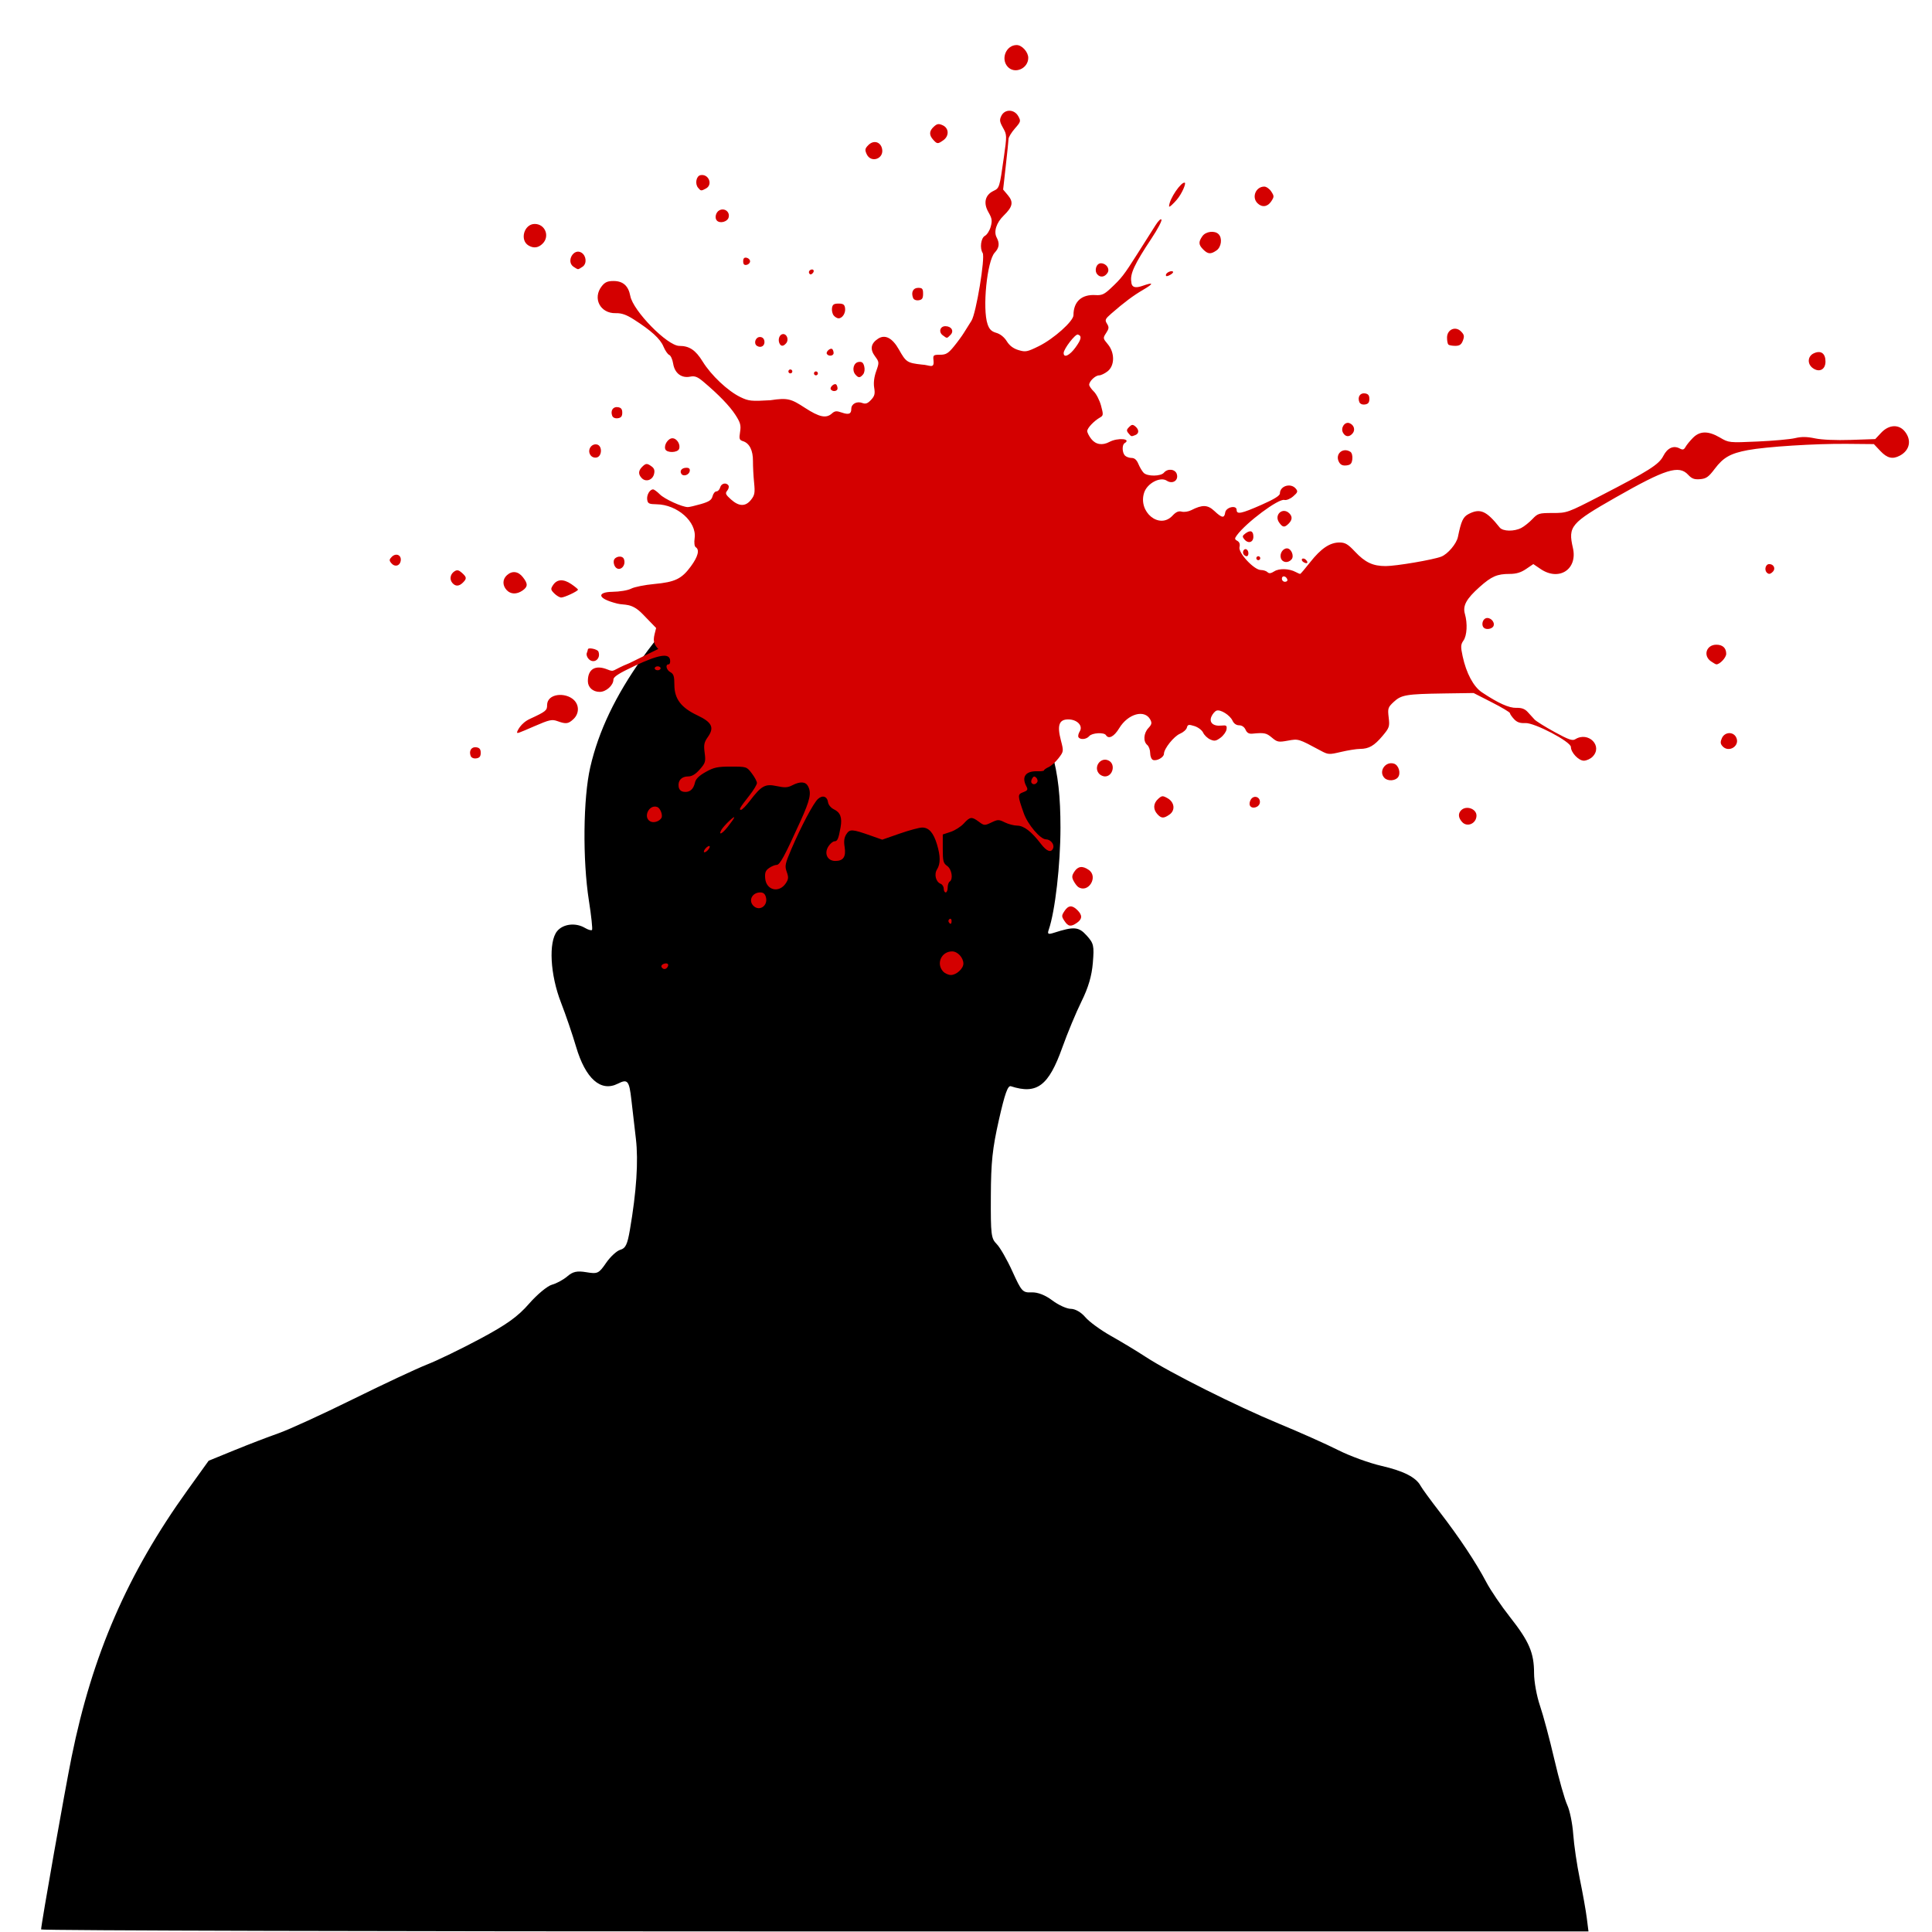 <?xml version="1.0" encoding="UTF-8" standalone="no"?>
<!-- Created with Inkscape (http://www.inkscape.org/) -->

<svg
   width="260mm"
   height="260mm"
   viewBox="0 0 260 260"
   version="1.1"
   id="svg1"
   xml:space="preserve"
   inkscape:version="1.2.2 (b0a8486, 2022-12-01)"
   sodipodi:docname="mindblow-bam.svg"
   xmlns:inkscape="http://www.inkscape.org/namespaces/inkscape"
   xmlns:sodipodi="http://sodipodi.sourceforge.net/DTD/sodipodi-0.dtd"
   xmlns="http://www.w3.org/2000/svg"
   xmlns:svg="http://www.w3.org/2000/svg"
   xmlns:rdf="http://www.w3.org/1999/02/22-rdf-syntax-ns#"
   xmlns:cc="http://creativecommons.org/ns#"
   xmlns:dc="http://purl.org/dc/elements/1.1/"><sodipodi:namedview
     id="namedview1"
     pagecolor="#ffffff"
     bordercolor="#000000"
     borderopacity="0.25"
     inkscape:showpageshadow="2"
     inkscape:pageopacity="0.0"
     inkscape:pagecheckerboard="0"
     inkscape:deskcolor="#d1d1d1"
     inkscape:document-units="mm"
     inkscape:zoom="0.38254353"
     inkscape:cx="435.24459"
     inkscape:cy="145.08153"
     inkscape:window-width="1652"
     inkscape:window-height="1099"
     inkscape:window-x="0"
     inkscape:window-y="25"
     inkscape:window-maximized="0"
     inkscape:current-layer="layer1"
     showgrid="false"
     showguides="false" /><defs
     id="defs1" /><g
     inkscape:label="Warstwa 1"
     inkscape:groupmode="layer"
     id="layer1"
     transform="translate(-14.726,-36.059)"><g
       id="g29603"
       transform="translate(-26.047,-14.561)"><path
         style="fill:#000000;stroke-width:0.406"
         d="m 46.305,310.276 c 0,-0.658 3.208,-18.805 4.109,-23.242 2.791,-13.747 7.514,-24.62 15.569,-35.84 l 2.866,-3.992 3.451,-1.412 c 1.898,-0.776 4.576,-1.805 5.953,-2.286 1.376,-0.481 5.879,-2.542 10.007,-4.58 4.128,-2.038 8.631,-4.147 10.007,-4.685 1.376,-0.539 4.58,-2.092 7.121,-3.451 3.582,-1.917 5.061,-2.978 6.586,-4.724 1.082,-1.239 2.468,-2.388 3.079,-2.554 0.611,-0.166 1.542,-0.672 2.068,-1.125 0.746,-0.643 1.309,-0.765 2.564,-0.555 1.509,0.251 1.673,0.174 2.654,-1.255 0.575,-0.837 1.436,-1.631 1.914,-1.765 0.703,-0.196 0.948,-0.704 1.286,-2.666 0.887,-5.158 1.16,-9.284 0.81,-12.256 -0.194,-1.646 -0.467,-4.008 -0.607,-5.249 -0.294,-2.6 -0.503,-2.851 -1.822,-2.183 -2.297,1.163 -4.357,-0.664 -5.629,-4.99 -0.48,-1.632 -1.391,-4.301 -2.025,-5.931 -1.454,-3.736 -1.694,-8.155 -0.522,-9.598 0.802,-0.987 2.497,-1.187 3.751,-0.441 0.428,0.254 0.854,0.377 0.948,0.273 0.094,-0.104 -0.094,-1.876 -0.418,-3.938 -0.862,-5.491 -0.777,-13.797 0.185,-17.973 1.119,-4.858 3.39,-9.615 7.035,-14.733 3.74,-5.251 7.196,-8.254 11.732,-10.194 10.403,-4.449 21.311,-3.421 29.837,2.814 3.668,2.682 5.872,5.222 8.813,10.159 4.662,7.824 5.854,11.914 5.858,20.092 10e-4,4.98 -0.72,11.258 -1.581,13.75 -0.201,0.581 -0.077,0.654 0.686,0.409 2.719,-0.873 3.352,-0.822 4.417,0.361 0.958,1.064 1.025,1.357 0.835,3.676 -0.144,1.759 -0.606,3.33 -1.53,5.2 -0.728,1.474 -1.891,4.268 -2.584,6.21 -1.837,5.152 -3.418,6.339 -6.916,5.199 -0.412,-0.134 -0.815,0.998 -1.611,4.523 -0.876,3.884 -1.065,5.676 -1.086,10.3 -0.023,5.172 0.036,5.66 0.787,6.412 0.447,0.448 1.399,2.107 2.116,3.687 1.23,2.711 1.376,2.87 2.584,2.819 0.813,-0.034 1.829,0.361 2.785,1.082 0.827,0.624 1.953,1.135 2.502,1.135 0.579,0 1.39,0.467 1.931,1.112 0.513,0.612 2.075,1.753 3.471,2.537 1.396,0.784 3.474,2.038 4.619,2.788 3.251,2.131 12.269,6.654 17.954,9.006 2.843,1.176 6.442,2.783 7.998,3.57 1.556,0.787 4.175,1.741 5.82,2.119 2.986,0.686 4.658,1.541 5.277,2.7 0.18,0.337 1.316,1.894 2.524,3.459 2.657,3.444 4.94,6.878 6.311,9.492 0.561,1.069 1.997,3.185 3.191,4.702 2.577,3.273 3.235,4.81 3.235,7.554 1e-4,1.124 0.357,3.088 0.794,4.364 0.437,1.276 1.301,4.504 1.921,7.174 0.62,2.67 1.407,5.457 1.75,6.193 0.343,0.736 0.705,2.509 0.805,3.941 0.1,1.431 0.499,4.141 0.888,6.022 0.388,1.881 0.809,4.237 0.935,5.237 l 0.229,1.817 h -104.119 c -57.266,0 -104.119,-0.121 -104.119,-0.27 z"
         id="path29585"
         sodipodi:nodetypes="ssscsssssssssssssssssssssssssscssssssssssssssssssssssssssssssscss" /><path
         style="fill:#d40000;stroke-width:0.265"
         d="m 167.683,181.347 c -0.958,-1.059 -0.217,-2.691 1.222,-2.691 0.741,0 1.516,0.841 1.516,1.646 0,0.667 -0.946,1.529 -1.679,1.529 -0.341,0 -0.818,-0.218 -1.058,-0.484 z m -37.878,-0.576 c -0.091,-0.147 0.027,-0.34 0.26,-0.43 0.507,-0.194 0.789,0.02 0.545,0.414 -0.22,0.355 -0.591,0.363 -0.806,0.016 z m 54.216,-6.216 c -0.401,-0.613 -0.401,-0.71 0,-1.323 0.524,-0.799 1.038,-0.838 1.744,-0.132 0.687,0.687 0.669,1.195 -0.059,1.705 -0.816,0.572 -1.183,0.517 -1.685,-0.25 z m -15.575,0.151 c -0.084,-0.135 -0.031,-0.321 0.117,-0.412 0.148,-0.091 0.269,0.019 0.269,0.246 0,0.465 -0.159,0.533 -0.386,0.166 z m -26.284,-2.188 c -0.713,-0.713 -0.157,-1.799 0.921,-1.799 0.424,0 0.653,0.198 0.77,0.665 0.286,1.14 -0.894,1.932 -1.691,1.134 z m 25.612,-2.3 c 0,-0.275 -0.181,-0.57 -0.403,-0.656 -0.659,-0.253 -0.92,-1.275 -0.497,-1.943 0.473,-0.746 0.471,-1.778 -0.007,-3.366 -0.471,-1.565 -1.086,-2.266 -1.988,-2.266 -0.383,0 -1.75,0.367 -3.037,0.816 l -2.341,0.816 -1.486,-0.524 c -2.574,-0.907 -2.875,-0.927 -3.338,-0.219 -0.296,0.452 -0.364,0.94 -0.239,1.721 0.211,1.317 -0.168,1.887 -1.254,1.887 -1.072,0 -1.546,-1.018 -0.919,-1.974 0.242,-0.37 0.608,-0.672 0.813,-0.672 0.396,0 0.541,-0.337 0.817,-1.895 0.229,-1.294 -0.028,-1.989 -0.887,-2.4 -0.406,-0.194 -0.749,-0.602 -0.799,-0.949 -0.115,-0.808 -0.739,-1.014 -1.363,-0.449 -0.598,0.541 -2.269,3.695 -3.577,6.75 -0.844,1.971 -0.905,2.273 -0.622,3.057 0.262,0.723 0.243,0.978 -0.111,1.518 -0.907,1.384 -2.652,0.977 -2.789,-0.651 -0.063,-0.755 0.049,-1.052 0.522,-1.383 0.331,-0.232 0.789,-0.422 1.018,-0.422 0.438,0 1.042,-1.108 3.206,-5.885 1.308,-2.888 1.504,-3.799 1.014,-4.716 -0.328,-0.614 -1.065,-0.654 -2.107,-0.115 -0.623,0.322 -1.018,0.343 -2.101,0.111 -1.557,-0.334 -2.05,-0.062 -3.619,1.993 -0.505,0.662 -1.04,1.204 -1.187,1.204 -0.328,0 -0.152,-0.302 1.138,-1.942 0.554,-0.704 1.007,-1.456 1.007,-1.671 0,-0.215 -0.312,-0.8 -0.693,-1.299 -0.687,-0.901 -0.71,-0.908 -2.805,-0.908 -1.812,0 -2.296,0.103 -3.401,0.724 -0.904,0.508 -1.335,0.937 -1.445,1.437 -0.2,0.91 -0.724,1.342 -1.497,1.232 -0.402,-0.057 -0.639,-0.294 -0.696,-0.696 -0.117,-0.826 0.395,-1.375 1.282,-1.375 0.51,0 0.987,-0.288 1.562,-0.943 0.76,-0.866 0.814,-1.048 0.657,-2.23 -0.143,-1.075 -0.074,-1.422 0.416,-2.111 0.918,-1.29 0.581,-2 -1.392,-2.933 -2.21,-1.044 -3.1,-2.229 -3.1,-4.125 0,-1.128 -0.102,-1.454 -0.529,-1.682 -0.555,-0.297 -0.732,-1.058 -0.246,-1.058 0.156,0 0.245,-0.268 0.198,-0.595 -0.135,-0.951 -1.559,-0.71 -4.781,0.808 -2.129,1.003 -2.844,1.465 -2.844,1.837 0,0.771 -0.984,1.655 -1.843,1.655 -0.925,0 -1.596,-0.611 -1.596,-1.452 0,-1.623 0.997,-2.219 2.623,-1.569 1.02,0.408 0.538,0.122 2.973,-0.851 l 3.879,-1.905 c -0.927,-0.977 -0.572,-1.591 -0.288,-2.822 l -1.831,-1.888 c -1.481,-1.528 -2.389,-1.143 -3.394,-1.395 -2.907,-0.73 -2.614,-1.556 -0.708,-1.584 1.049,-0.016 2.127,-0.196 2.584,-0.433 0.432,-0.223 1.825,-0.502 3.096,-0.62 2.805,-0.26 3.687,-0.685 4.928,-2.375 0.964,-1.313 1.201,-2.236 0.66,-2.571 -0.179,-0.111 -0.239,-0.6 -0.152,-1.243 0.291,-2.172 -2.322,-4.494 -5.109,-4.539 -1.035,-0.017 -1.202,-0.099 -1.277,-0.629 -0.088,-0.619 0.348,-1.375 0.792,-1.375 0.134,0 0.546,0.302 0.915,0.671 0.636,0.636 2.998,1.71 3.763,1.711 0.196,7e-5 0.988,-0.184 1.76,-0.408 1.104,-0.321 1.439,-0.547 1.567,-1.058 0.09,-0.358 0.326,-0.65 0.524,-0.65 0.199,0 0.423,-0.238 0.499,-0.529 0.147,-0.561 0.835,-0.716 1.121,-0.253 0.094,0.152 0.016,0.463 -0.174,0.691 -0.293,0.353 -0.217,0.529 0.511,1.179 1.082,0.967 1.961,0.98 2.7,0.041 0.491,-0.624 0.547,-0.941 0.408,-2.315 -0.089,-0.876 -0.157,-2.178 -0.152,-2.894 0.01,-1.437 -0.471,-2.399 -1.338,-2.674 -0.495,-0.157 -0.545,-0.311 -0.396,-1.241 0.143,-0.895 0.046,-1.254 -0.619,-2.288 -0.765,-1.19 -2.281,-2.76 -4.322,-4.477 -0.797,-0.67 -1.15,-0.805 -1.783,-0.678 -1.163,0.233 -2.075,-0.466 -2.279,-1.747 -0.091,-0.571 -0.33,-1.1 -0.53,-1.177 -0.2,-0.077 -0.552,-0.59 -0.782,-1.141 -0.432,-1.035 -1.638,-2.135 -3.99,-3.637 -1.004,-0.641 -1.643,-0.862 -2.431,-0.842 -2.084,0.055 -3.151,-2.01 -1.876,-3.631 0.426,-0.542 0.78,-0.697 1.587,-0.697 1.272,0 1.996,0.647 2.253,2.013 0.378,2.013 4.997,6.719 6.595,6.719 1.353,0 2.19,0.561 3.143,2.106 1.142,1.85 3.385,3.965 5.071,4.781 1.12,0.542 1.469,0.579 4.044,0.425 2.344,-0.356 2.793,-0.185 4.648,1.022 1.941,1.263 2.862,1.457 3.628,0.764 0.386,-0.349 0.624,-0.374 1.308,-0.135 0.965,0.336 1.305,0.206 1.305,-0.498 0,-0.663 0.749,-1.06 1.478,-0.783 0.447,0.17 0.716,0.076 1.175,-0.413 0.485,-0.516 0.564,-0.819 0.428,-1.636 -0.108,-0.647 -0.013,-1.434 0.266,-2.219 0.422,-1.185 0.417,-1.237 -0.161,-2.02 -0.697,-0.943 -0.562,-1.722 0.408,-2.358 0.95,-0.623 1.934,-0.112 2.82,1.462 0.949,1.688 1.107,1.792 3.06,2.014 1.074,0.041 1.718,0.658 1.587,-0.566 -0.075,-0.706 -0.018,-0.755 0.875,-0.755 0.799,0 1.102,-0.179 1.852,-1.094 0.493,-0.602 1.105,-1.435 1.36,-1.852 0.255,-0.417 0.715,-1.15 1.023,-1.63 0.626,-0.974 1.875,-8.541 1.506,-9.122 -0.413,-0.651 -0.234,-2.016 0.303,-2.303 0.285,-0.152 0.637,-0.708 0.782,-1.234 0.223,-0.807 0.174,-1.115 -0.312,-1.959 -0.702,-1.22 -0.445,-2.311 0.671,-2.846 0.817,-0.391 0.827,-0.423 1.407,-4.524 0.419,-2.956 0.416,-3.035 -0.114,-3.98 -0.459,-0.817 -0.492,-1.063 -0.217,-1.614 0.463,-0.929 1.735,-0.901 2.269,0.049 0.373,0.664 0.349,0.749 -0.453,1.663 -0.465,0.53 -0.851,1.167 -0.857,1.417 -0.006,0.25 -0.172,1.881 -0.368,3.625 l -0.356,3.171 0.641,0.761 c 0.782,0.93 0.652,1.559 -0.569,2.748 -0.984,0.957 -1.366,2.154 -0.941,2.948 0.421,0.788 0.344,1.388 -0.262,2.033 -1.036,1.103 -1.68,7.548 -0.963,9.633 0.238,0.692 0.528,0.978 1.178,1.163 0.534,0.153 1.07,0.582 1.407,1.128 0.368,0.596 0.881,0.982 1.578,1.191 0.95,0.285 1.169,0.242 2.733,-0.528 2.001,-0.985 4.664,-3.365 4.664,-4.168 0,-1.832 1.105,-2.832 2.991,-2.705 0.794,0.053 1.154,-0.103 1.951,-0.848 1.542,-1.441 1.823,-1.804 3.69,-4.75 0.968,-1.528 2.062,-3.253 2.43,-3.833 0.379,-0.596 0.719,-0.908 0.782,-0.718 0.062,0.185 -0.538,1.315 -1.332,2.51 -2.312,3.478 -2.926,4.803 -2.724,5.879 0.043,0.941 0.891,0.721 1.48,0.524 1.556,-0.549 1.584,-0.336 0.07,0.546 -1.28,0.746 -2.542,1.691 -4.245,3.177 -0.835,0.729 -0.893,0.865 -0.582,1.363 0.293,0.469 0.276,0.66 -0.112,1.252 -0.445,0.68 -0.439,0.721 0.217,1.501 0.961,1.142 0.951,2.888 -0.022,3.653 -0.383,0.302 -0.901,0.548 -1.15,0.548 -0.497,0 -1.328,0.793 -1.328,1.267 0,0.165 0.281,0.572 0.624,0.905 0.343,0.333 0.781,1.194 0.974,1.912 0.324,1.206 0.313,1.327 -0.145,1.587 -0.812,0.462 -1.717,1.422 -1.717,1.822 0,0.205 0.247,0.687 0.548,1.07 0.594,0.755 1.491,0.899 2.44,0.391 1.117,-0.598 3.025,-0.435 2.039,0.174 -0.366,0.226 -0.332,1.282 0.053,1.667 0.175,0.175 0.577,0.318 0.894,0.318 0.395,0 0.683,0.258 0.915,0.816 0.186,0.449 0.507,0.985 0.712,1.191 0.497,0.497 2.299,0.482 2.718,-0.022 0.501,-0.604 1.519,-0.499 1.734,0.178 0.272,0.858 -0.564,1.411 -1.352,0.895 -0.874,-0.573 -2.625,0.35 -3.038,1.601 -0.863,2.616 2.058,5 3.811,3.109 0.468,-0.505 0.813,-0.656 1.242,-0.543 0.327,0.085 0.903,-0.003 1.281,-0.195 1.5,-0.766 2.216,-0.74 3.12,0.112 1.01,0.952 1.338,0.997 1.451,0.201 0.103,-0.725 1.54,-1.05 1.54,-0.348 0,0.637 0.629,0.508 3.331,-0.682 1.701,-0.749 2.49,-1.235 2.49,-1.535 0,-1.02 1.465,-1.462 2.142,-0.646 0.305,0.368 0.256,0.512 -0.354,1.036 -0.402,0.346 -0.918,0.554 -1.194,0.482 -0.78,-0.204 -5.122,3.033 -6.387,4.761 -0.321,0.439 -0.313,0.537 0.068,0.749 0.289,0.162 0.387,0.445 0.288,0.838 -0.193,0.769 1.965,3.083 2.875,3.083 0.333,0 0.735,0.13 0.894,0.289 0.209,0.209 0.462,0.178 0.913,-0.111 0.655,-0.421 1.997,-0.382 2.865,0.083 0.276,0.148 0.552,0.269 0.613,0.269 0.061,0 0.665,-0.705 1.341,-1.567 1.455,-1.852 2.661,-2.667 3.948,-2.667 0.772,0 1.139,0.215 2.085,1.222 1.374,1.462 2.413,1.953 4.138,1.953 1.41,0 6.395,-0.849 7.485,-1.274 0.875,-0.342 2.051,-1.734 2.238,-2.649 0.438,-2.15 0.696,-2.702 1.44,-3.087 1.549,-0.801 2.392,-0.434 4.181,1.818 0.423,0.533 1.945,0.562 2.913,0.056 0.393,-0.205 1.064,-0.741 1.492,-1.191 0.731,-0.769 0.892,-0.817 2.727,-0.817 1.931,0 1.994,-0.023 6.367,-2.278 6.597,-3.402 7.933,-4.249 8.52,-5.4 0.547,-1.072 1.371,-1.451 2.196,-1.01 0.421,0.226 0.579,0.184 0.799,-0.212 0.151,-0.271 0.6,-0.821 0.999,-1.221 0.936,-0.94 2.063,-0.948 3.635,-0.027 1.189,0.697 1.216,0.7 5.05,0.529 2.12,-0.094 4.391,-0.299 5.045,-0.455 0.875,-0.209 1.589,-0.2 2.695,0.032 0.906,0.19 2.817,0.273 4.803,0.206 l 3.299,-0.11 0.793,-0.849 c 1.044,-1.118 2.397,-1.182 3.207,-0.152 0.924,1.174 0.635,2.522 -0.691,3.228 -0.978,0.521 -1.702,0.349 -2.618,-0.622 l -0.877,-0.93 -3.652,-0.034 c -4.245,-0.039 -10.835,0.379 -13.31,0.844 -2.344,0.441 -3.293,0.977 -4.453,2.516 -0.831,1.102 -1.144,1.324 -1.97,1.393 -0.776,0.065 -1.113,-0.06 -1.609,-0.595 -1.24,-1.338 -3.043,-0.773 -9.769,3.062 -6.036,3.442 -6.408,3.881 -5.739,6.782 0.664,2.88 -1.862,4.529 -4.35,2.84 l -0.976,-0.662 -0.975,0.662 c -0.698,0.475 -1.327,0.662 -2.219,0.662 -1.677,0 -2.428,0.326 -4.025,1.748 -1.794,1.598 -2.307,2.53 -1.992,3.626 0.372,1.297 0.286,2.91 -0.191,3.592 -0.375,0.536 -0.39,0.815 -0.113,2.109 0.487,2.277 1.464,4.105 2.599,4.861 2.193,1.462 3.646,2.116 4.629,2.088 0.718,-0.021 1.144,0.136 1.534,0.564 0.297,0.326 0.709,0.778 0.916,1.004 0.207,0.226 1.419,0.982 2.693,1.68 1.876,1.028 2.405,1.214 2.783,0.978 1.77,-1.105 3.765,0.915 2.326,2.355 -0.291,0.291 -0.818,0.529 -1.171,0.529 -0.699,0 -1.739,-1.101 -1.739,-1.841 0,-0.713 -4.907,-3.292 -6.132,-3.222 -0.712,0.04 -1.12,-0.103 -1.521,-0.534 -0.302,-0.324 -0.548,-0.684 -0.548,-0.801 0,-0.117 -1.101,-0.774 -2.447,-1.46 l -2.447,-1.248 -3.969,0.058 c -5.09,0.075 -5.761,0.188 -6.779,1.139 -0.776,0.725 -0.823,0.869 -0.678,2.091 0.145,1.228 0.093,1.387 -0.824,2.479 -1.12,1.334 -1.839,1.749 -3.042,1.754 -0.466,0.002 -1.609,0.184 -2.541,0.403 -1.635,0.385 -1.73,0.379 -2.778,-0.184 -2.979,-1.602 -2.945,-1.592 -4.388,-1.33 -1.257,0.229 -1.427,0.196 -2.151,-0.414 -0.744,-0.626 -1.02,-0.681 -2.615,-0.527 -0.468,0.045 -0.737,-0.11 -0.923,-0.531 -0.161,-0.367 -0.493,-0.595 -0.866,-0.595 -0.377,0 -0.711,-0.233 -0.886,-0.618 -0.341,-0.749 -1.631,-1.556 -2.161,-1.353 -0.212,0.081 -0.513,0.43 -0.67,0.775 -0.368,0.808 0.215,1.35 1.327,1.234 0.678,-0.071 0.77,-0.003 0.695,0.509 -0.048,0.325 -0.411,0.832 -0.807,1.126 -0.606,0.45 -0.827,0.487 -1.393,0.229 -0.37,-0.169 -0.797,-0.579 -0.949,-0.912 -0.152,-0.334 -0.676,-0.731 -1.168,-0.885 -0.778,-0.244 -0.908,-0.217 -1.019,0.207 -0.07,0.268 -0.489,0.639 -0.932,0.825 -0.819,0.344 -2.154,2.018 -2.154,2.701 0,0.471 -0.974,1.013 -1.476,0.82 -0.207,-0.079 -0.376,-0.491 -0.376,-0.914 0,-0.423 -0.179,-0.918 -0.397,-1.099 -0.566,-0.47 -0.49,-1.586 0.155,-2.273 0.451,-0.48 0.498,-0.688 0.257,-1.138 -0.759,-1.418 -3.004,-0.795 -4.186,1.161 -0.683,1.131 -1.42,1.514 -1.782,0.928 -0.252,-0.408 -1.88,-0.313 -2.249,0.132 -0.37,0.446 -1.21,0.529 -1.449,0.143 -0.086,-0.14 -0.009,-0.49 0.171,-0.779 0.472,-0.756 -0.351,-1.613 -1.548,-1.613 -1.236,0 -1.517,0.792 -0.994,2.8 0.388,1.488 0.385,1.51 -0.303,2.412 -0.382,0.501 -0.98,1.04 -1.328,1.199 -0.349,0.159 -0.634,0.359 -0.634,0.445 1e-5,0.086 -0.387,0.142 -0.86,0.124 -1.612,-0.06 -2.205,0.739 -1.511,2.036 0.232,0.433 0.165,0.556 -0.427,0.781 -0.779,0.296 -0.776,0.413 0.07,2.827 0.529,1.51 2.23,3.516 2.982,3.516 0.616,0 1.17,0.676 0.974,1.187 -0.255,0.666 -0.86,0.454 -1.645,-0.575 -1.258,-1.649 -2.292,-2.448 -3.181,-2.456 -0.451,-0.004 -1.208,-0.202 -1.684,-0.439 -0.803,-0.4 -0.932,-0.399 -1.805,0.017 -0.905,0.431 -0.968,0.428 -1.679,-0.098 -0.97,-0.717 -1.185,-0.692 -2.032,0.233 -0.392,0.429 -1.189,0.936 -1.771,1.128 l -1.058,0.349 v 1.91 c 0,1.681 0.071,1.96 0.595,2.327 0.621,0.435 0.835,1.795 0.331,2.107 -0.146,0.09 -0.265,0.454 -0.265,0.809 0,0.355 -0.119,0.646 -0.265,0.646 -0.146,0 -0.265,-0.225 -0.265,-0.501 z m 46.241,-41.617 c -0.164,-0.491 -0.733,-0.572 -0.733,-0.105 0,0.23 0.189,0.419 0.419,0.419 0.23,0 0.372,-0.141 0.314,-0.314 z M 185.506,97.38 c 0.803,-1.108 0.885,-1.552 0.324,-1.739 -0.338,-0.113 -1.916,1.936 -1.916,2.488 0,0.713 0.809,0.332 1.592,-0.749 z m 0.366,72.606 c -0.16,-0.107 -0.436,-0.47 -0.614,-0.807 -0.265,-0.503 -0.247,-0.728 0.099,-1.257 0.487,-0.743 1.103,-0.817 1.938,-0.232 1.331,0.932 -0.073,3.198 -1.423,2.296 z m -50.377,-4.76 c 0,-0.146 0.179,-0.413 0.397,-0.594 0.221,-0.184 0.397,-0.212 0.397,-0.065 0,0.146 -0.179,0.413 -0.397,0.594 -0.221,0.184 -0.397,0.212 -0.397,0.065 z m 2.349,-2.909 c 0.138,-0.255 0.637,-0.82 1.109,-1.257 0.924,-0.855 0.819,-0.517 -0.266,0.86 -0.722,0.915 -1.261,1.17 -0.842,0.397 z m 99.692,-1.075 c -0.52,-0.575 -0.565,-1.143 -0.124,-1.584 0.684,-0.684 2.069,-0.195 2.06,0.728 -0.011,1.064 -1.251,1.613 -1.936,0.856 z m -109.258,-0.085 c -1.018,-0.57 -0.139,-2.349 0.954,-1.93 0.416,0.16 0.77,1.119 0.547,1.48 -0.291,0.471 -1.053,0.699 -1.501,0.449 z m 68.244,-0.977 c -0.593,-0.655 -0.551,-1.449 0.109,-2.046 0.499,-0.452 0.609,-0.461 1.257,-0.099 0.949,0.53 1.084,1.635 0.269,2.206 -0.777,0.544 -1.098,0.532 -1.635,-0.061 z m 12.446,-1.196 c -0.081,-0.212 -0.004,-0.582 0.172,-0.822 0.439,-0.601 1.285,-0.253 1.179,0.485 -0.094,0.659 -1.129,0.917 -1.351,0.337 z M 179.582,155.955 c -0.072,-0.116 -0.024,-0.383 0.106,-0.593 0.178,-0.289 0.311,-0.307 0.542,-0.077 0.168,0.168 0.225,0.435 0.128,0.593 -0.209,0.338 -0.59,0.376 -0.775,0.077 z m 47.513,-0.636 c -0.855,-0.855 0.104,-2.301 1.279,-1.928 0.645,0.205 0.957,1.322 0.517,1.853 -0.393,0.474 -1.358,0.515 -1.796,0.076 z m -38.365,-0.529 c -0.898,-0.898 0.158,-2.394 1.27,-1.799 0.934,0.5 0.53,2.117 -0.529,2.117 -0.233,0 -0.566,-0.143 -0.741,-0.318 z m -84.617,-2.442 c -0.263,-0.687 0.106,-1.254 0.756,-1.162 0.437,0.062 0.597,0.261 0.597,0.746 0,0.485 -0.159,0.684 -0.597,0.746 -0.358,0.051 -0.66,-0.082 -0.756,-0.331 z m 168.43,-1.349 c -0.257,-0.309 -0.266,-0.559 -0.038,-1.058 0.373,-0.818 1.486,-0.891 1.897,-0.124 0.624,1.166 -1.01,2.206 -1.859,1.183 z m -162.183,-1.849 c 0,-0.076 0.428,-1.191 1.738,-1.791 2.189,-1.003 2.301,-1.152 2.301,-1.847 0,-1.568 2.446,-1.773 3.584,-0.712 0.761,0.709 0.746,1.857 -0.033,2.589 -0.698,0.656 -1.004,0.695 -2.161,0.277 -0.731,-0.264 -1.082,-0.188 -3.042,0.661 -2.366,1.025 -2.387,1.033 -2.387,0.823 z m 18.521,-8.594 c 0,-0.146 0.179,-0.265 0.397,-0.265 0.218,0 0.397,0.119 0.397,0.265 0,0.146 -0.179,0.265 -0.397,0.265 -0.218,0 -0.397,-0.119 -0.397,-0.265 z m 142.14,-0.941 c -1.094,-0.766 -0.611,-2.234 0.735,-2.234 0.845,0 1.323,0.444 1.323,1.229 0,0.505 -0.852,1.417 -1.323,1.417 -0.081,0 -0.411,-0.185 -0.735,-0.412 z m -151.011,-0.295 c -0.231,-0.231 -0.353,-0.593 -0.272,-0.804 0.081,-0.211 0.148,-0.434 0.148,-0.495 0,-0.313 1.288,-0.053 1.419,0.286 0.368,0.96 -0.594,1.713 -1.294,1.013 z m 120.437,-4.232 c -0.335,-0.335 -0.175,-1.091 0.267,-1.26 0.562,-0.216 1.268,0.466 1.056,1.019 -0.161,0.419 -0.994,0.571 -1.323,0.241 z m -125.079,-4.606 c -0.493,-0.493 -0.51,-0.607 -0.168,-1.124 0.533,-0.807 1.396,-0.854 2.454,-0.134 0.498,0.339 0.903,0.676 0.9,0.749 -0.007,0.206 -1.82,1.058 -2.252,1.058 -0.212,0 -0.633,-0.247 -0.935,-0.549 z m -6.422,-0.464 c -0.574,-0.635 -0.556,-1.444 0.046,-1.989 0.703,-0.636 1.516,-0.538 2.143,0.259 0.7,0.89 0.691,1.289 -0.04,1.801 -0.783,0.548 -1.613,0.52 -2.149,-0.072 z m -7.306,-0.959 c -0.407,-0.491 -0.269,-1.199 0.305,-1.561 0.343,-0.216 0.575,-0.166 0.992,0.211 0.654,0.592 0.672,0.775 0.129,1.318 -0.519,0.519 -1.012,0.53 -1.426,0.032 z m 176.907,-1.38 c -0.382,-0.382 -0.165,-1.147 0.324,-1.147 0.605,0 0.895,0.615 0.484,1.026 -0.34,0.34 -0.557,0.372 -0.808,0.12 z M 123.587,126.927 c -0.168,-0.203 -0.265,-0.583 -0.215,-0.844 0.115,-0.605 1.155,-0.776 1.366,-0.225 0.346,0.903 -0.577,1.761 -1.151,1.069 z m -30.162,-0.528 c -0.293,-0.353 -0.281,-0.49 0.07,-0.841 0.567,-0.567 1.315,-0.252 1.207,0.509 -0.103,0.725 -0.801,0.906 -1.277,0.333 z m 122.768,-0.13 c -0.21,-0.13 -0.294,-0.324 -0.186,-0.431 0.107,-0.107 0.334,-0.056 0.504,0.113 0.4,0.4 0.177,0.623 -0.318,0.318 z m -3.047,-0.542 c -0.188,-0.594 0.26,-1.31 0.821,-1.31 0.569,0 1.001,1.018 0.624,1.472 -0.459,0.553 -1.246,0.465 -1.445,-0.162 z m -3.303,0.013 c 0,-0.146 0.119,-0.265 0.265,-0.265 0.146,0 0.265,0.119 0.265,0.265 0,0.146 -0.119,0.265 -0.265,0.265 -0.146,0 -0.265,-0.119 -0.265,-0.265 z m -1.72,-0.529 c -0.216,-0.349 0.101,-0.845 0.415,-0.65 0.321,0.199 0.319,0.915 -0.003,0.915 -0.137,0 -0.323,-0.119 -0.412,-0.265 z m 0.118,-2.002 c -0.312,-0.376 -0.292,-0.488 0.146,-0.809 0.675,-0.493 1.059,-0.331 1.059,0.448 0,0.768 -0.694,0.977 -1.205,0.361 z m 4.672,-2.273 c -0.726,-1.036 0.485,-2.119 1.375,-1.229 0.431,0.431 0.399,0.886 -0.098,1.383 -0.554,0.554 -0.801,0.525 -1.276,-0.154 z m -85.757,-5.955 c -0.505,-0.505 -0.497,-1.005 0.024,-1.526 0.507,-0.507 0.67,-0.515 1.292,-0.06 0.35,0.256 0.439,0.544 0.318,1.027 -0.201,0.803 -1.088,1.106 -1.634,0.559 z m 5.305,-0.604 c -0.255,-0.413 0.081,-0.808 0.687,-0.808 0.364,0 0.505,0.146 0.444,0.46 -0.102,0.527 -0.874,0.765 -1.132,0.348 z m 88.503,-1.586 c -0.565,-1.056 0.512,-2.02 1.534,-1.372 0.2,0.127 0.314,0.554 0.265,0.988 -0.069,0.606 -0.235,0.782 -0.797,0.847 -0.5,0.058 -0.796,-0.079 -1.002,-0.463 z m -100.787,-1.022 c -0.354,-0.661 0.203,-1.472 0.915,-1.335 0.775,0.149 0.719,1.649 -0.066,1.761 -0.359,0.051 -0.681,-0.11 -0.85,-0.426 z m 10.13,-0.693 c -0.216,-0.564 0.374,-1.476 0.955,-1.476 0.6,0 1.125,0.841 0.897,1.436 -0.201,0.525 -1.653,0.556 -1.852,0.04 z m 62.327,-2.151 c -0.281,-0.338 -0.266,-0.485 0.087,-0.837 0.352,-0.352 0.499,-0.367 0.837,-0.087 0.528,0.438 0.524,0.969 -0.008,1.173 -0.554,0.213 -0.525,0.22 -0.915,-0.25 z m 28.87,-0.083 c -0.347,-0.648 0.248,-1.517 0.874,-1.276 0.61,0.234 0.818,0.904 0.426,1.375 -0.444,0.536 -0.983,0.495 -1.301,-0.099 z m -98.342,-2.267 c -0.263,-0.686 0.106,-1.254 0.756,-1.162 0.437,0.062 0.597,0.261 0.597,0.746 0,0.485 -0.159,0.684 -0.597,0.746 -0.358,0.051 -0.66,-0.082 -0.756,-0.331 z m 100.542,-1.852 c -0.263,-0.687 0.106,-1.254 0.756,-1.162 0.437,0.062 0.596,0.261 0.596,0.746 0,0.485 -0.159,0.684 -0.596,0.746 -0.358,0.051 -0.66,-0.082 -0.756,-0.331 z m -71.125,-1.708 c -0.18,-0.291 0.494,-0.884 0.733,-0.645 0.096,0.096 0.174,0.333 0.174,0.527 0,0.394 -0.682,0.483 -0.908,0.118 z m 3.301,-2 c -0.496,-0.597 -0.236,-1.589 0.442,-1.685 0.443,-0.063 0.628,0.083 0.757,0.599 0.1,0.399 0.036,0.845 -0.155,1.076 -0.409,0.493 -0.641,0.495 -1.043,0.011 z m -5.568,-0.147 c 0,-0.146 0.119,-0.265 0.265,-0.265 0.146,0 0.265,0.119 0.265,0.265 0,0.146 -0.119,0.265 -0.265,0.265 -0.146,0 -0.265,-0.119 -0.265,-0.265 z m -3.44,-0.265 c 0,-0.146 0.119,-0.265 0.265,-0.265 0.146,0 0.265,0.119 0.265,0.265 0,0.146 -0.119,0.265 -0.265,0.265 -0.146,0 -0.265,-0.119 -0.265,-0.265 z m 137.878,-0.432 c -0.796,-0.557 -0.731,-1.618 0.122,-2.007 0.95,-0.433 1.567,0.006 1.567,1.114 0,1.07 -0.818,1.503 -1.689,0.893 z M 152.05,98.252 c -0.18,-0.291 0.494,-0.884 0.733,-0.645 0.096,0.096 0.174,0.333 0.174,0.527 0,0.394 -0.682,0.483 -0.908,0.118 z m -9.395,-1.078 c -0.505,-0.312 -0.221,-1.201 0.384,-1.201 0.334,0 0.555,0.205 0.606,0.562 0.087,0.613 -0.461,0.966 -0.99,0.639 z m 2.99,-0.407 c -0.21,-0.548 0.075,-1.191 0.529,-1.191 0.516,0 0.774,0.78 0.406,1.224 -0.393,0.474 -0.745,0.461 -0.935,-0.034 z m 90.039,0.22 c -0.097,-0.097 -0.176,-0.516 -0.176,-0.932 0,-1.09 1.122,-1.592 1.875,-0.839 0.436,0.436 0.482,0.655 0.26,1.238 -0.205,0.54 -0.449,0.709 -1.026,0.709 -0.416,0 -0.836,-0.079 -0.933,-0.176 z m -68.034,-1.241 c -0.598,-0.437 -0.373,-1.229 0.349,-1.229 0.811,0 1.201,0.654 0.692,1.163 -0.511,0.511 -0.439,0.507 -1.041,0.066 z m -14.68,-2.67 c -0.175,-0.21 -0.278,-0.657 -0.231,-0.992 0.068,-0.482 0.253,-0.61 0.88,-0.61 0.627,0 0.812,0.128 0.88,0.61 0.095,0.668 -0.358,1.375 -0.88,1.375 -0.183,0 -0.475,-0.172 -0.649,-0.382 z m 10.68,-2.362 c -0.294,-0.767 0.006,-1.357 0.689,-1.357 0.555,0 0.658,0.125 0.658,0.794 0,0.622 -0.129,0.812 -0.597,0.878 -0.35,0.05 -0.66,-0.081 -0.75,-0.315 z m 24.782,-3.185 c -0.433,-0.521 -0.112,-1.479 0.495,-1.479 0.72,0 1.237,0.738 0.897,1.279 -0.374,0.594 -0.991,0.683 -1.392,0.2 z m 9.24,0.109 c 0,-0.321 0.742,-0.67 0.96,-0.452 0.079,0.079 -0.105,0.276 -0.408,0.439 -0.383,0.205 -0.552,0.209 -0.552,0.013 z m -47.996,-0.224 c -0.092,-0.148 -0.037,-0.349 0.12,-0.446 0.407,-0.251 0.669,0.093 0.33,0.433 -0.19,0.19 -0.338,0.195 -0.45,0.014 z m -31.75,-0.916 c -0.992,-0.725 0.062,-2.525 1.099,-1.875 0.652,0.409 0.748,1.454 0.173,1.875 -0.26,0.19 -0.546,0.346 -0.636,0.346 -0.09,0 -0.376,-0.155 -0.636,-0.346 z m 22.861,-0.713 c 0,-0.399 0.138,-0.541 0.463,-0.479 0.255,0.049 0.463,0.265 0.463,0.479 0,0.214 -0.208,0.43 -0.463,0.479 -0.325,0.063 -0.463,-0.08 -0.463,-0.479 z m 61.913,-1.587 c -0.637,-0.637 -0.662,-1.016 -0.117,-1.793 0.454,-0.648 1.655,-0.797 2.181,-0.271 0.526,0.526 0.377,1.727 -0.271,2.181 -0.777,0.544 -1.156,0.52 -1.793,-0.117 z m -90.789,-0.534 c -1.232,-0.72 -0.614,-2.906 0.821,-2.906 1.4,0 2.065,1.648 1.067,2.646 -0.573,0.573 -1.204,0.66 -1.889,0.26 z m 25.348,-3.347 c -0.347,-0.347 -0.168,-1.132 0.316,-1.392 0.714,-0.382 1.483,0.232 1.242,0.993 -0.177,0.557 -1.151,0.806 -1.558,0.399 z m 60.842,-1.94 c 0.04,-1.033 1.649,-3.316 2.11,-3.175 0.212,0.065 -0.358,1.465 -1.077,2.305 -0.357,0.418 -1.043,1.115 -1.033,0.87 z m 11.893,-0.416 c -0.807,-0.807 -0.22,-2.23 0.92,-2.23 0.277,0 0.699,0.298 0.938,0.661 0.401,0.613 0.401,0.71 0,1.323 -0.494,0.754 -1.249,0.854 -1.858,0.246 z m -75.281,-2.083 c -0.444,-0.535 -0.239,-1.579 0.331,-1.687 1.097,-0.209 1.702,1.277 0.732,1.796 -0.655,0.351 -0.685,0.348 -1.064,-0.108 z m 22.689,-4.524 c -0.261,-0.573 -0.226,-0.753 0.239,-1.218 0.685,-0.685 1.598,-0.456 1.827,0.457 0.346,1.38 -1.478,2.052 -2.067,0.761 z m 8.958,-1.928 c -0.581,-0.642 -0.553,-1.182 0.092,-1.766 0.438,-0.396 0.645,-0.428 1.191,-0.179 0.847,0.386 0.885,1.448 0.072,2.017 -0.743,0.52 -0.823,0.516 -1.355,-0.072 z m 10.021,-9.826 c -0.968,-1.069 -0.199,-2.919 1.212,-2.919 0.708,0 1.558,0.938 1.558,1.72 0,1.45 -1.828,2.241 -2.77,1.199 z"
         id="path29599"
         sodipodi:nodetypes="sssssssssssssssssssssssscsscsscsssssssssssssssssssssssssssssssssssssssssssssccsscssssscssssscssscsscsssssscssscssssssccsssscscsssccsssssssssssssscscsssssssssscsssssccssssssssssssssssssssssssscssssssssssssssssssssssssssssssssssssscsssscsssssssscsssssssssssssssssssccssscsssssssssssssssssssssssssssscssssscsssssscssssscsssssccssssssssssssssssssssssssssssssssssssssssscsssccssccsssscssscscsssssssssssssssssssssssssssssssssscssssssssssssssssssssssccsccssssssssssssscssccsssscssscccssccsssscssscsscsscsscccsscccssssscssscsssssssssccscccssssssssssssssssssssssssssssssssssssssscssssssssssssscssccscssscssscscscssssssssssssssssssssssssssssssscsssccssss" /></g></g></svg>

